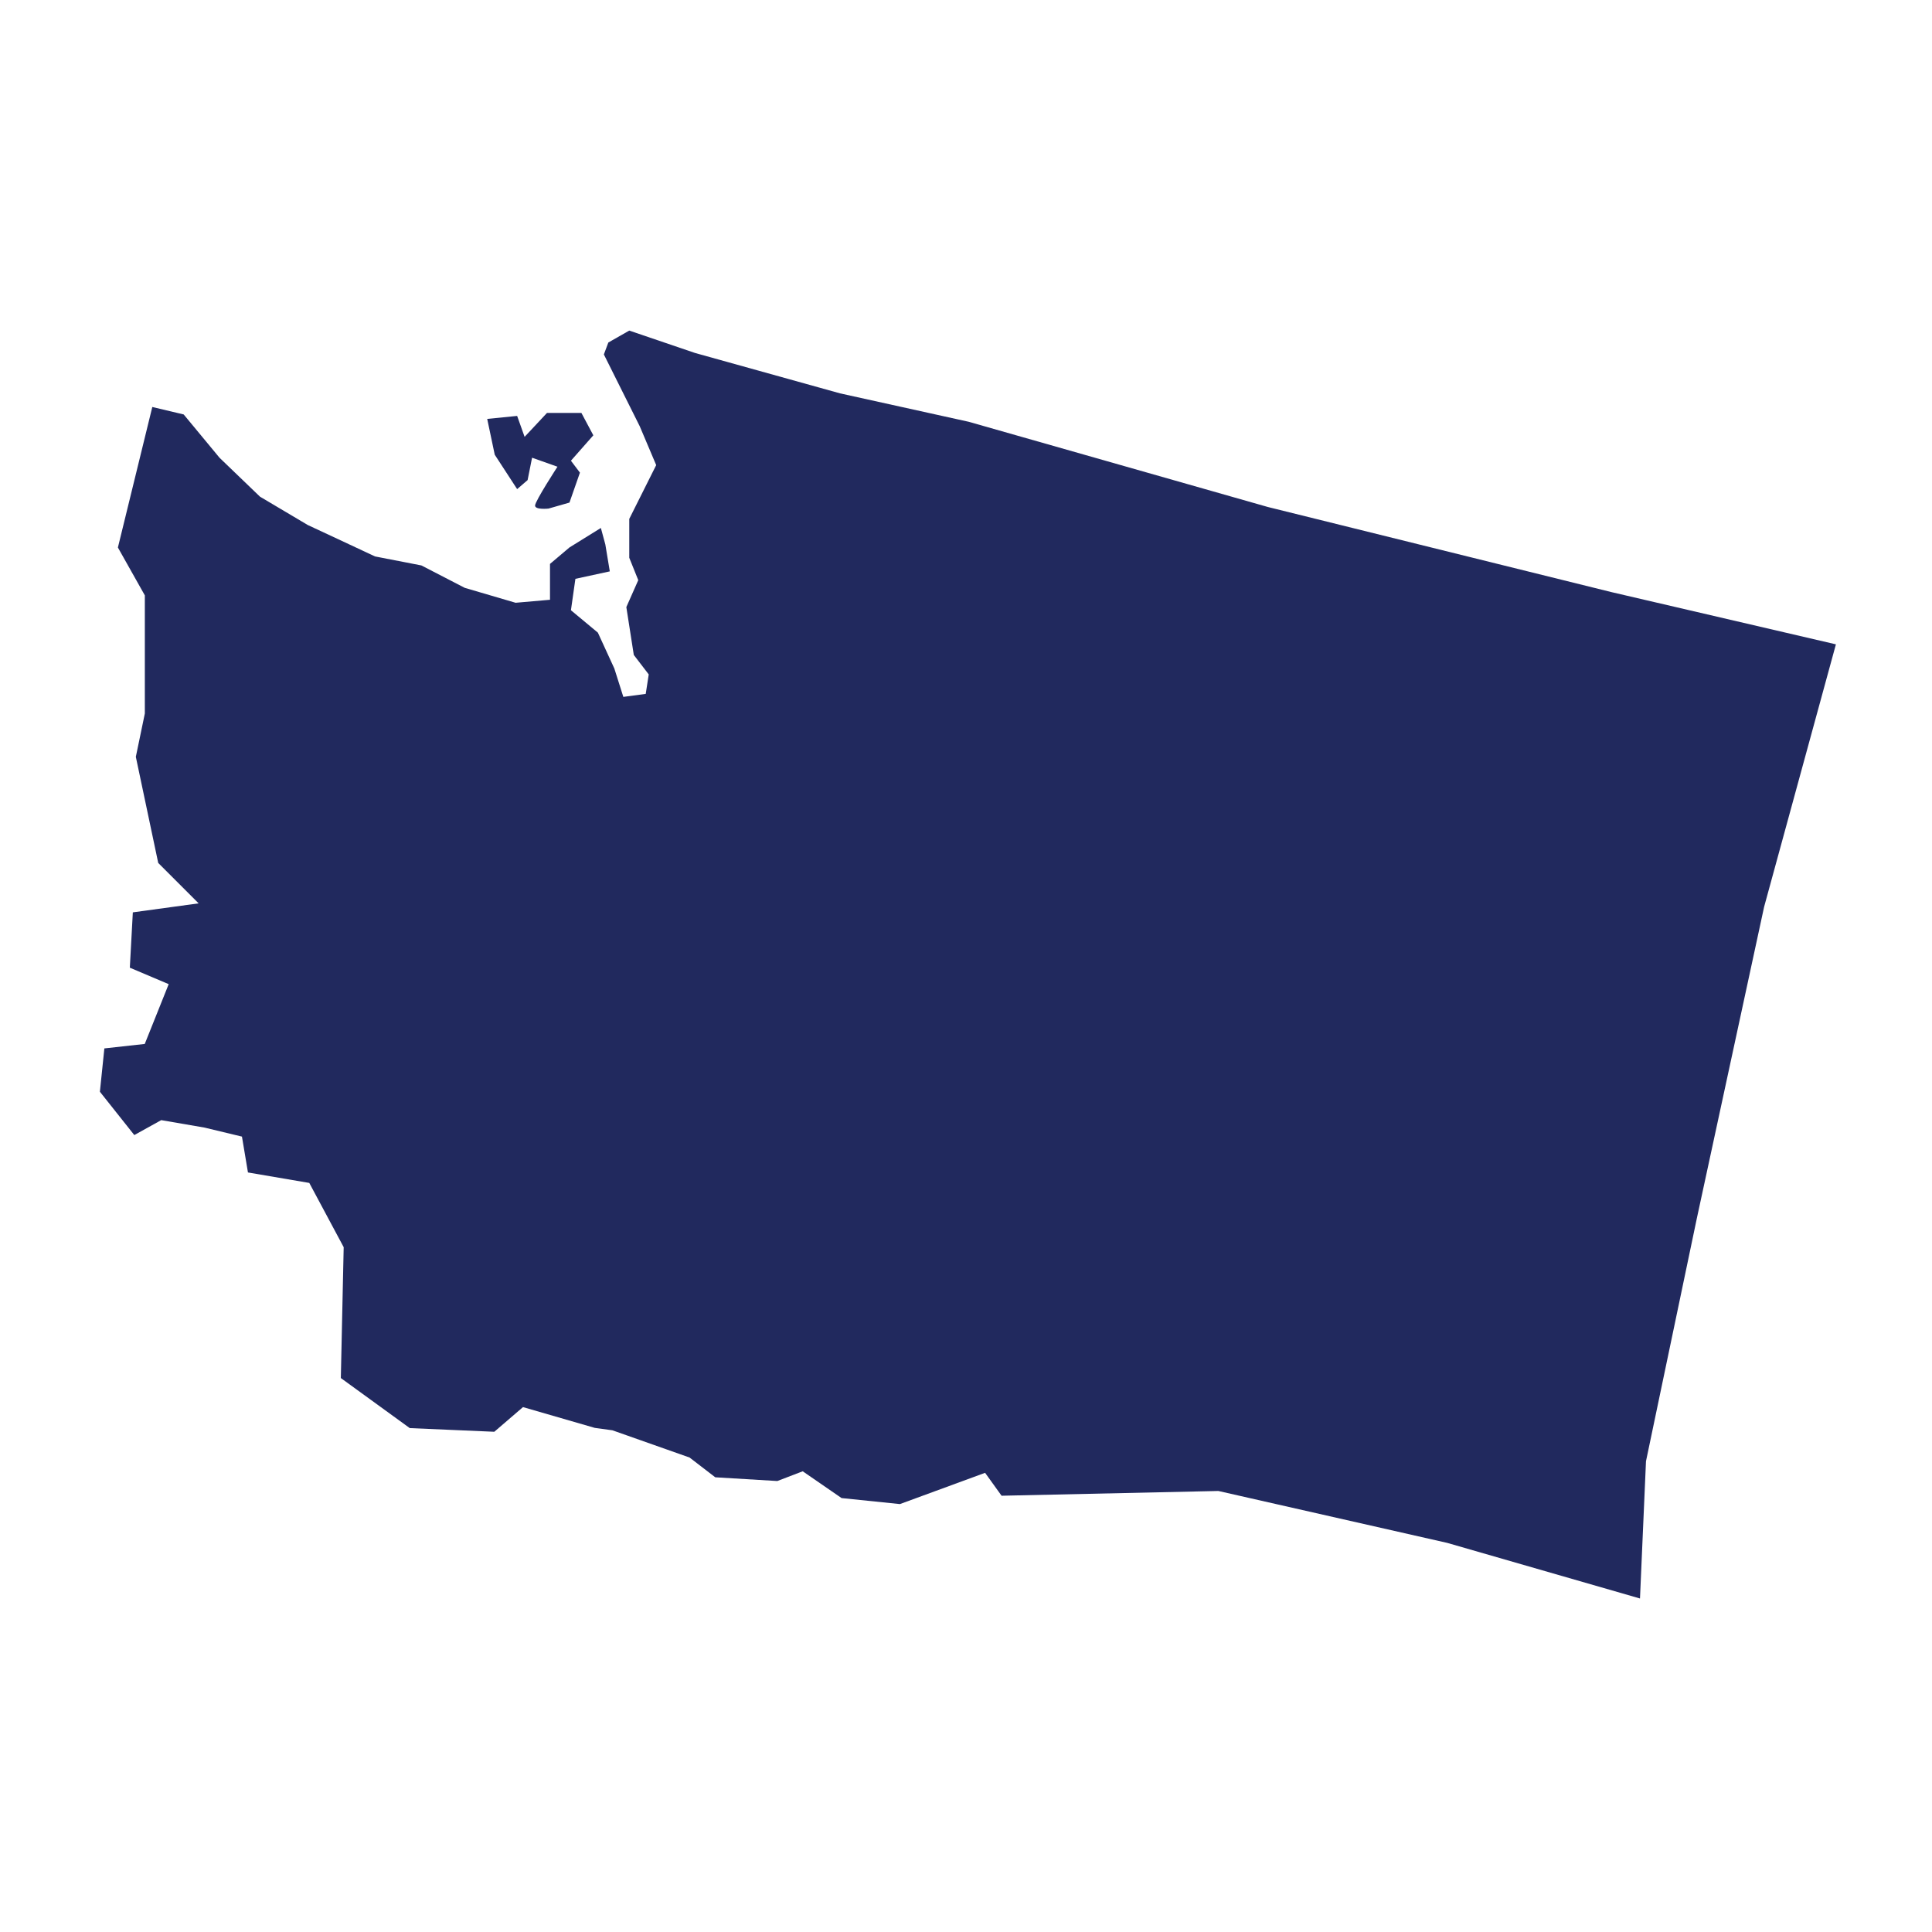 <?xml version="1.0" encoding="UTF-8" standalone="no"?>
<!DOCTYPE svg PUBLIC "-//W3C//DTD SVG 1.1//EN" "http://www.w3.org/Graphics/SVG/1.1/DTD/svg11.dtd">
<svg width="100%" height="100%" viewBox="0 0 1100 1100" version="1.1" xmlns="http://www.w3.org/2000/svg" xmlns:xlink="http://www.w3.org/1999/xlink" xml:space="preserve" xmlns:serif="http://www.serif.com/" style="fill-rule:evenodd;clip-rule:evenodd;stroke-linejoin:round;stroke-miterlimit:2;">
    <g id="USA" transform="matrix(1,0,0,1,121.102,173.779)">
        <g transform="matrix(4.167,0,0,4.167,428.898,376.221)">
            <g id="USA1" serif:id="USA">
                <g transform="matrix(1,0,0,1,-130,-130)">
                    <g id="WA_1_">
                        <path id="WA" d="M44.97,168.42L40.27,159.64L31.89,158.21L31.07,153.31L25.96,152.08L20.04,151.06L16.36,153.1L11.66,147.18L12.27,141.26L17.79,140.65L21.06,132.48L15.75,130.23L16.16,122.67L25.15,121.44L19.63,115.92L16.57,101.42L17.8,95.5L17.8,79.36L14.12,72.82L18.82,53.62L23.11,54.64L28.01,60.56L33.53,65.87L40.07,69.75L49.26,74.04L55.59,75.27L61.51,78.33L68.46,80.37L73.16,79.96L73.16,75.06L75.82,72.81L80.11,70.15L80.72,72.4L81.33,76.08L76.63,77.1L76.02,81.39L79.7,84.45L81.95,89.35L83.18,93.23L86.24,92.82L86.65,90.16L84.61,87.5L83.59,80.96L85.22,77.28L83.99,74.22L83.99,68.91L87.67,61.56L85.42,56.25L80.52,46.44L81.13,44.81L83.99,43.18L92.98,46.24L112.8,51.76L130.37,55.64L171.23,67.28L218.22,78.92L248.86,86.05L239.05,121.92L229.86,164.47L222.91,197.67L222.09,216.42L195.74,208.82L164.48,201.73L134.86,202.38L132.61,199.25L120.97,203.52L113,202.7L107.69,199.04L104.22,200.37L95.74,199.86L92.23,197.16L81.69,193.44L79.28,193.11L69.47,190.27L65.55,193.64L54,193.14L44.58,186.3L44.97,168.42ZM64.58,55.25L68.67,54.84L69.69,57.7L72.75,54.43L77.45,54.43L79.08,57.49L76.02,60.96L77.25,62.59L75.82,66.68L72.96,67.5C72.96,67.5 71.12,67.7 71.12,67.09C71.12,66.48 74.18,61.78 74.18,61.78L70.71,60.55L70.1,63.61L68.67,64.84L65.61,60.14L64.58,55.25Z" style="fill:rgb(33,41,94);fill-rule:nonzero;"/>
                    </g>
                </g>
            </g>
        </g>
    </g>
</svg>
